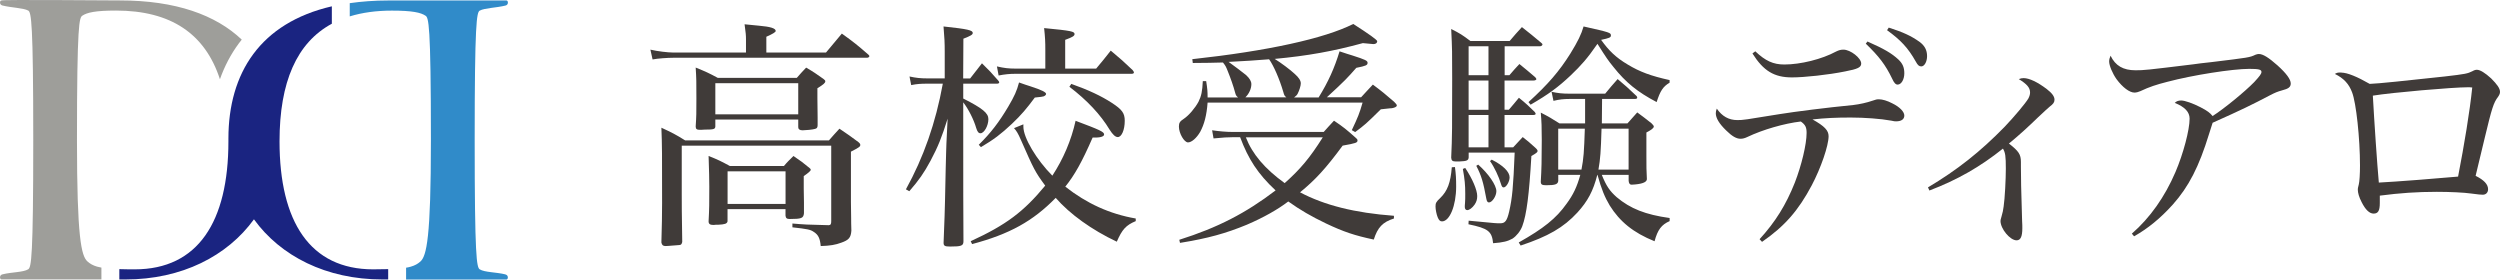 <?xml version="1.0" encoding="UTF-8"?>
<svg id="_レイヤー_2" data-name="レイヤー 2" xmlns="http://www.w3.org/2000/svg" viewBox="0 0 459.26 51.35">
  <defs>
    <style>
      .cls-1 {
        fill: #1a2481;
      }

      .cls-2 {
        fill: #403b39;
      }

      .cls-3 {
        fill: #308bc9;
      }

      .cls-4 {
        fill: #9e9e9a;
      }
    </style>
  </defs>
  <g id="_レイヤー_1-2" data-name="レイヤー 1">
    <g>
      <g>
        <path class="cls-3" d="M92.86,50.41c-1.72-.43-3.8-.36-4.73-.93-.57-.36-.93-2.22-.93-23.73s.36-23.51.93-23.8c.93-.5,3.01-.5,4.73-.93.64-.14.5-1,.14-.93h-21.72c-2.52,0-4.85.18-7.03.49v2.43c2.28-.7,4.85-1.06,7.74-1.06,3.8,0,5.31.36,6.17.93.57.36,1,1.29,1,22.87,0,17.92-.79,21.29-1.94,22.3-.47.42-1,.72-1.76.94-.26.07-.54.14-.86.19v2.17h18.39c.36.07.5-.79-.14-.93Z"/>
        <path class="cls-4" d="M18.63,49.16c-.29-.05-.56-.11-.8-.18-.75-.22-1.28-.52-1.75-.94-1.15-1-1.94-4.37-1.94-22.3,0-21.58.43-22.51,1-22.87.86-.57,2.37-.93,6.17-.93,10.07,0,16.37,4.25,19.09,12.62.84-2.37,1.99-4.59,3.48-6.6.17-.23.35-.46.53-.68C39.64,2.75,32.3.08,22.03.08,20.02.08.12-.1.31.08-.05,0-.2.87.45,1.01c1.72.43,3.8.43,4.73.93.57.29.93,2.22.93,23.8s-.36,23.37-.93,23.73c-.93.57-3.01.5-4.73.93-.64.14-.5,1-.14.93h18.32v-2.18Z"/>
        <path class="cls-1" d="M68.56,49.48c-11.61,0-17.21-8.75-17.21-23.52,0-10.89,3.16-18.12,9.61-21.6V1.16c-13.14,3.04-19,12.25-19,24.3h0c0,.17,0,.33,0,.5,0,14.77-5.59,23.52-17.21,23.52-1.08,0-2.01-.01-2.83-.04v1.9h1.11c10.37,0,18.74-4.31,23.62-11.05,4.88,6.74,13.25,11.05,23.62,11.05h1.04v-1.9c-.8.02-1.71.04-2.76.04Z"/>
      </g>
      <g>
        <path class="cls-2" d="M151.74,9.65c1.23-1.45,1.63-1.94,2.91-3.48,2.2,1.58,2.86,2.11,4.88,3.87.13.13.18.22.18.26,0,.18-.22.31-.44.31h-35.56c-1.06,0-2.9.13-3.83.31l-.4-1.8c1.32.31,3.26.53,4.14.53h13.42v-2.46c0-.62-.04-1.23-.26-2.73,1.14.13,2.07.22,2.64.26,2.11.18,3.08.48,3.08.97q0,.31-1.72,1.06v2.9h10.96ZM152.27,25.8c.79-.92,1.06-1.19,1.94-2.16,1.63,1.1,2.07,1.41,3.48,2.46.26.22.35.35.35.53,0,.31-.26.48-1.72,1.23v9.24l.04,3.08c0,.35,0,1.14.04,2.2-.09,1.28-.48,1.72-1.85,2.2-1.06.4-2.07.57-3.78.62-.13-1.41-.44-2.07-1.28-2.6-.62-.44-1.19-.53-3.92-.84v-.7c2.07.18,2.68.22,6.69.31.35-.04.44-.22.44-.75v-13.86h-27.46v8.98c0,1.98,0,3.08.09,8.71-.09.4-.22.57-.57.57-2.24.18-2.33.18-2.51.18-.44,0-.66-.18-.75-.66.09-3.26.13-4.93.13-7.26,0-9.06,0-10.65-.13-13.82,1.98.92,2.6,1.23,4.36,2.33h26.4ZM146.37,14.31c.7-.79.92-1.06,1.72-1.89,1.45.84,1.85,1.14,3.17,2.07.26.18.35.31.35.44,0,.31-.31.57-1.45,1.28v1.8q0,.31.04,3.56v1.41c0,.44-.13.62-.48.7-.4.13-1.76.26-2.29.26s-.79-.22-.79-.57v-1.41h-15.23v1.28c-.04.48-.26.57-1.94.57-.22,0-.44.04-.7.04h-.18c-.57,0-.79-.13-.79-.62.13-1.89.13-2.51.13-5.1,0-3.17,0-3.65-.13-5.72,1.85.75,2.42,1.01,4.05,1.89h14.52ZM144,30.51c.7-.84.97-1.06,1.76-1.85,1.32.88,1.72,1.19,2.95,2.2.18.13.22.22.22.35q0,.26-1.28,1.14v2.29c0,.35,0,.44.04,2.55v1.98c-.09.92-.44,1.06-2.64,1.06-.53,0-.7-.18-.75-.62v-1.19h-10.65v2.24c-.09.44-.53.57-1.67.62-.35,0-.62,0-.84.04h-.13c-.57,0-.84-.18-.84-.66.13-2.38.13-3.21.13-6.38,0-1.14-.04-3.04-.13-5.63,1.76.7,2.29.97,3.92,1.85h9.9ZM131.41,21h15.23v-5.72h-15.23v5.72ZM133.66,37.46h10.65v-5.98h-10.65v5.98Z"/>
        <path class="cls-2" d="M178.23,14.4q1.1-1.45,2.16-2.77c1.36,1.32,1.76,1.76,2.99,3.17.13.13.18.26.18.35,0,.13-.18.22-.4.22h-6.21v2.73c3.56,1.8,4.62,2.68,4.62,3.78,0,1.23-.79,2.6-1.45,2.6-.35,0-.57-.26-.79-.97-.44-1.54-1.45-3.52-2.38-4.71v2.68c0,14.52,0,15.93.04,22.84,0,.84-.4.97-2.46.97-.97,0-1.19-.13-1.19-.7.18-5.06.22-5.37.26-7.61,0-.4.04-2.42.13-6.07.09-2.95.09-3.83.13-4.53l.22-4.58c-1.06,3.39-1.76,5.15-3.12,7.7-1.23,2.29-2.16,3.61-3.92,5.63l-.62-.35c3.26-5.9,5.46-12.19,6.78-19.41h-2.86c-1.14,0-1.85.04-2.95.26l-.31-1.58c1.19.26,2.02.35,3.26.35h3.21v-4.88c0-1.54-.04-2.6-.22-4.66,4.49.48,5.37.7,5.37,1.19,0,.31-.35.53-1.72,1.06l-.04,7.3h1.28ZM188,22.85v.44c0,2.02,2.42,6.07,5.32,8.98,2.02-3.08,3.48-6.51,4.27-10.08,4.44,1.67,5.24,2.02,5.24,2.51,0,.4-.75.62-2.11.57-1.98,4.53-3.3,6.87-5.02,9.02,3.92,3.08,8.14,5.02,12.94,5.85v.48c-1.8.75-2.51,1.54-3.48,3.78-4.58-2.16-8.62-5.06-11.22-8.05-4.18,4.27-8.45,6.65-15.36,8.49l-.26-.53c6.51-2.99,9.73-5.41,13.69-10.21-1.85-2.51-2.07-2.95-4.45-8.36-.53-1.23-.84-1.72-1.28-2.2l1.72-.7ZM179.81,26.59c2.2-2.16,3.74-4.18,5.41-7,1.14-1.94,1.58-2.9,1.98-4.44.92.31,1.58.57,2.07.7,2.16.7,2.9,1.1,2.9,1.41,0,.18-.22.35-.44.44-.35.09-.4.09-1.63.22-1.5,2.02-2.46,3.17-4.22,4.84-2.02,1.89-3.3,2.86-5.68,4.27l-.4-.44ZM201.37,12.6c1.19-1.41,1.54-1.85,2.68-3.3,1.85,1.54,2.38,2.02,4,3.56.18.22.26.35.26.44,0,.18-.18.26-.44.26h-21.43c-.92,0-1.89.09-2.99.31l-.31-1.67c1.32.31,2.2.4,3.3.4h5.59v-3.39c0-1.58-.04-2.38-.22-4.05,5.02.48,5.59.62,5.59,1.1,0,.35-.4.57-1.72,1.06v5.28h5.68ZM196.8,15.41c3.12,1.1,5.54,2.24,7.44,3.48,1.89,1.23,2.38,1.89,2.38,3.3,0,1.67-.57,2.99-1.28,2.99-.44,0-.92-.44-1.5-1.36-1.67-2.77-4.14-5.41-7.39-7.88l.35-.53Z"/>
        <path class="cls-2" d="M242.25,17.88c1.76-2.86,2.9-5.37,3.83-8.45,1.06.35,1.85.62,2.33.75,2.46.79,2.82.97,2.82,1.36,0,.44-.31.57-2.07.92-1.63,1.85-2.02,2.29-5.41,5.41h6.29c.66-.75,1.41-1.5,2.16-2.33,1.72,1.28,2.24,1.72,3.92,3.17.35.35.48.53.48.66s-.13.26-.26.31c-.26.13-.62.22-1.01.22-.4.04-.92.09-1.67.18-2.77,2.73-2.99,2.9-4.71,4.18l-.62-.35c1.14-2.42,1.41-3.08,1.98-5.06h-28.47c-.18,2.38-.62,4-1.36,5.37-.66,1.14-1.58,1.94-2.24,1.94-.7,0-1.67-1.67-1.67-2.9,0-.7.18-.97.92-1.45.92-.62,2.07-1.98,2.68-3.12.53-1.06.7-1.94.79-3.78h.62c.22,1.41.26,1.89.26,2.99h5.59c-.35-.31-.4-.4-.53-.88-.31-1.19-.84-2.68-1.36-3.96-.35-.88-.4-.97-.88-1.58-1.98.04-2.9.09-5.54.09l-.09-.7c13.77-1.5,24.25-3.78,29.57-6.47q4.4,2.82,4.4,3.17c0,.31-.26.53-.7.53q-.22,0-1.94-.18c-5.5,1.5-10.12,2.33-16.2,2.9,1.14.7,2.86,1.98,3.7,2.77.75.66,1.1,1.23,1.1,1.72,0,.44-.26,1.28-.57,1.89-.13.26-.31.44-.66.7h4.53ZM256.07,40.14c-2.07.66-2.99,1.63-3.7,3.87-3.52-.75-5.5-1.41-8.76-2.95-2.68-1.28-4.8-2.51-6.95-4.05-1.89,1.45-4.53,2.95-7.61,4.27-3.83,1.58-7.13,2.51-12.28,3.34l-.13-.57c7.08-2.24,12.19-4.88,17.69-9.07-3.26-3.04-5.02-5.77-6.51-9.77h-1.5c-.79,0-1.5.04-3.39.22l-.26-1.5c1.19.18,2.6.31,3.78.31h16.72c.79-.88,1.06-1.19,1.89-2.07,1.76,1.19,2.29,1.63,3.92,3.08.26.22.4.35.4.53,0,.44-.26.53-2.73.97-3.08,4.18-5.02,6.29-7.83,8.58,4.49,2.38,10.08,3.78,17.25,4.31v.48ZM236.31,17.88c-.35-.26-.4-.4-.57-1.01-.7-2.38-1.76-4.8-2.6-5.98-2.24.18-4.71.35-7.44.48.97.7,2.68,1.98,3.21,2.42.66.62.97,1.14.97,1.67,0,.84-.44,1.8-1.1,2.42h7.52ZM228.87,25.23c1.19,3.08,3.48,5.77,7.13,8.41,2.86-2.55,4.62-4.62,7-8.41h-14.13Z"/>
        <path class="cls-2" d="M267.28,30.68c.18,1.36.22,2.11.22,3.61,0,3.48-1.19,6.38-2.6,6.38-.35,0-.57-.22-.79-.75-.22-.53-.4-1.45-.4-1.98,0-.62.09-.84.88-1.58,1.32-1.28,1.89-2.82,2.11-5.63l.57-.04ZM277.27,13.83c.79-.92,1.06-1.23,1.85-2.07,1.28,1.01,1.63,1.36,2.9,2.42.13.18.22.26.22.35,0,.13-.22.26-.48.26h-5.37v5.37h.79c.79-.92,1.06-1.23,1.85-2.2,1.32,1.06,1.67,1.41,2.9,2.6.09.13.18.26.18.35,0,.13-.18.22-.48.22h-5.24v5.94h1.58q.97-1.01,1.76-1.89c1.01.79,1.32,1.06,2.29,1.94.35.31.44.48.44.62,0,.22-.22.4-1.14.92-.4,7.04-.88,10.78-1.67,12.89-.35.92-1.06,1.8-1.8,2.29-.88.48-1.67.7-3.56.84-.22-2.2-.92-2.73-4.53-3.48l.04-.66c2.29.22,3.87.35,4.71.44.44.04.79.04,1.1.04.88,0,1.23-.44,1.63-2.16.57-2.51.75-4.44,1.01-10.83h-8.45v.88c-.04.57-.35.7-1.67.75h-.75c-.57,0-.75-.18-.79-.7.18-3.83.18-5.63.18-14.48,0-5.02,0-5.37-.18-9.15,1.58.79,2.07,1.1,3.52,2.2h7.22c.97-1.14,1.28-1.5,2.25-2.55,1.54,1.23,2.02,1.58,3.52,2.86.18.13.26.26.26.31,0,.18-.22.35-.44.35h-6.51v5.32h.88ZM269.17,30.86c1.32,1.98,2.2,4.05,2.2,5.15,0,.62-.13,1.06-.48,1.58-.44.62-.97,1.01-1.36,1.01-.26,0-.44-.22-.44-.57,0-.18,0-.44.04-.75.04-.44.04-1.01.04-1.67,0-1.67-.09-2.6-.44-4.58l.44-.18ZM273.44,8.5h-3.65v5.32h3.65v-5.32ZM269.79,14.8v5.37h3.65v-5.37h-3.65ZM269.79,21.13v5.94h3.65v-5.94h-3.65ZM271.55,30.24c1.89,1.67,3.34,3.78,3.34,4.88,0,.92-.79,2.07-1.36,2.07-.26,0-.4-.22-.48-.66-.57-3.12-.92-4.27-1.85-6.07l.35-.22ZM274.02,29.32c2.11,1.06,3.3,2.24,3.3,3.26,0,.79-.62,1.85-1.1,1.85-.22,0-.35-.18-.48-.62-.4-1.36-1.23-3.12-2.02-4.22l.31-.26ZM298.97,22.67c.79-.88,1.01-1.14,1.8-2.02,1.19.88,1.54,1.14,2.64,2.02.26.26.4.44.4.57,0,.26-.35.57-1.36,1.1v4.14c0,2.24,0,2.73.09,4.44q-.04.88-2.82,1.01c-.31,0-.48-.22-.53-.7v-1.1h-4.93c.84,2.07,1.45,2.95,2.73,4.09,2.51,2.11,5.28,3.21,9.73,3.83v.57c-1.5.66-2.2,1.58-2.77,3.7-3.92-1.58-6.38-3.61-8.23-6.56-.92-1.54-1.54-3.04-2.25-5.63h-.04c-.75,2.95-1.76,4.84-3.65,6.91-2.55,2.77-5.41,4.4-10.43,6.07l-.35-.57c4.53-2.55,6.87-4.4,8.8-7.13,1.23-1.67,1.89-3.08,2.51-5.28h-4.05v1.06c-.04.66-.53.84-2.2.84-.79,0-1.01-.13-1.01-.66.13-2.24.18-3.92.18-7.66,0-2.38-.04-3.34-.18-5.02,1.54.79,1.98,1.06,3.43,1.98h4.71v-4.49h-2.82c-1.14,0-1.94.09-2.99.35l-.35-1.67c1.14.26,1.98.35,3.34.35h6.51c.97-1.19,1.28-1.54,2.29-2.68,1.45,1.23,1.94,1.63,3.34,2.99.18.13.26.31.26.4,0,.18-.13.26-.48.26h-5.98q-.04,3.43-.04,4.49h4.71ZM280.79,18.76c3.61-3.3,5.63-5.63,7.7-8.93,1.36-2.2,2.02-3.56,2.42-4.97,4.88,1.1,5.02,1.14,5.02,1.67,0,.35-.31.48-1.8.79,1.41,1.98,2.73,3.26,4.88,4.53,2.24,1.36,4.31,2.11,7.7,2.86v.48c-1.19.7-1.72,1.5-2.38,3.56-3.52-1.85-5.68-3.61-7.92-6.43-.97-1.19-1.28-1.63-2.95-4.27-1.85,2.68-2.99,3.96-4.93,5.81-2.29,2.16-4.09,3.48-7.35,5.37l-.4-.48ZM286.25,23.64v7.52h4.27c.4-2.07.48-3.21.62-7.52h-4.88ZM294.21,23.64c-.13,4.27-.22,5.54-.57,7.52h5.54v-7.52h-4.97Z"/>
        <path class="cls-2" d="M323.25,43.93c2.9-3.17,4.84-6.29,6.47-10.39,1.23-3.17,2.16-7.04,2.16-9.11,0-1.06-.22-1.5-1.06-2.11-3.04.35-7,1.5-9.77,2.82-.53.26-.92.35-1.32.35-.75,0-1.58-.48-2.64-1.54-1.28-1.23-1.89-2.29-1.89-3.12,0-.31.04-.48.18-.88.97,1.41,2.2,2.11,3.78,2.11,1.1,0,1.28-.04,7.79-1.1,2.73-.44,8.58-1.19,13.51-1.67,1.14-.13,2.51-.44,3.52-.79.62-.22.79-.26,1.19-.26.62,0,1.54.26,2.46.75,1.36.66,2.2,1.54,2.2,2.24,0,.66-.53,1.06-1.5,1.06-.26,0-.35,0-.92-.13-1.89-.35-4.93-.57-7.44-.57-2.64,0-4.67.09-7,.35,2.2,1.23,2.95,2.02,2.95,3.08,0,1.72-1.41,5.85-3.12,9.07-2.46,4.62-4.97,7.48-9.11,10.34l-.44-.48ZM322.46,9.43c1.85,1.76,3.3,2.42,5.32,2.42,2.99,0,6.91-.97,9.51-2.38.53-.26.88-.35,1.36-.35,1.28,0,3.26,1.54,3.26,2.55,0,.7-.62,1.01-2.95,1.45-3.04.62-7.48,1.1-9.77,1.1-3.26,0-5.24-1.19-7.26-4.4l.53-.4ZM343.05,7.62c3.08,1.36,4.44,2.16,5.68,3.3.79.75,1.1,1.45,1.1,2.55s-.53,2.07-1.23,2.07c-.35,0-.66-.31-1.01-1.1-1.23-2.55-2.42-4.09-4.84-6.42l.31-.4ZM346.97,5.07c2.64.84,4.14,1.54,5.63,2.6.97.7,1.41,1.54,1.41,2.64,0,1.01-.48,1.89-1.06,1.89-.4,0-.66-.22-1.01-.88-1.41-2.51-2.77-3.96-5.28-5.77l.31-.48Z"/>
        <path class="cls-2" d="M354.18,34.42c5.33-3.17,9.64-6.56,14.13-11.18,1.76-1.85,3.79-4.27,4.31-5.15.22-.44.31-.75.31-1.1,0-.88-.57-1.54-2.07-2.46.4-.13.53-.18.88-.18,1.06,0,2.6.75,4.27,2.02.97.75,1.41,1.36,1.41,1.94,0,.48-.22.79-.88,1.28q-.48.4-2.16,1.98c-1.72,1.67-3.39,3.21-5.33,4.8,1.8,1.41,2.2,1.98,2.2,3.39v.88c0,2.07.04,4.05.22,9.95.04.57.04,1.01.04,1.32,0,1.54-.31,2.24-1.06,2.24-1.19,0-2.95-2.11-2.95-3.56,0-.18.04-.31.18-.79.22-.75.31-1.19.4-1.89.22-1.45.4-5.02.4-6.91,0-2.33-.09-2.95-.53-3.7-4.18,3.34-8.32,5.72-13.51,7.7l-.26-.57Z"/>
        <path class="cls-2" d="M391.63,42.92c3.34-2.9,6.07-6.78,8.01-11.31,1.45-3.39,2.6-7.75,2.6-9.81,0-1.23-.88-2.16-2.73-2.9.31-.31.66-.44,1.19-.44.66,0,2.16.53,3.52,1.23,1.28.66,1.8,1.06,2.24,1.63,2.02-1.28,5.9-4.44,7.66-6.25.97-1.06,1.32-1.5,1.32-1.85,0-.44-.48-.57-2.24-.57-3.04,0-10.39,1.14-15.05,2.38-2.07.53-3.26.92-4.97,1.72-.26.13-.75.26-1.06.26-.92,0-2.2-.97-3.3-2.46-.75-1.06-1.36-2.51-1.36-3.26,0-.35.09-.66.26-1.06.88,1.85,2.33,2.68,4.58,2.68,1.58,0,1.98-.04,10.65-1.1.66-.09,1.85-.26,3.3-.4,6.87-.84,7-.84,8.1-1.36.26-.09.4-.13.62-.13.75,0,1.8.66,3.39,2.07,1.67,1.5,2.46,2.6,2.46,3.34,0,.66-.4.97-1.63,1.28-.79.22-1.23.4-2.16.88-3.43,1.8-5.15,2.64-10.56,5.06q-.22.66-.66,2.07c-1.85,6.03-3.74,9.68-6.64,12.94-2.29,2.55-4.62,4.44-7.13,5.85l-.4-.48Z"/>
        <path class="cls-2" d="M430.13,13.34c1.06,0,2.9.75,5.19,2.07,1.5-.04,6.95-.62,13.77-1.36,3.83-.44,4.22-.53,5.1-.97.4-.22.57-.26.84-.26.57,0,1.5.57,2.6,1.58,1.1,1.1,1.63,1.85,1.63,2.46,0,.31-.09.53-.35.92-.84,1.1-1.14,2.07-2.46,7.57-.84,3.48-1.1,4.58-1.67,6.95,1.5.75,2.29,1.54,2.29,2.46,0,.62-.4,1.01-.97,1.01-.4,0-.75-.04-2.16-.22-1.23-.18-3.87-.31-6.29-.31-3.61,0-6.78.22-10.47.7v1.36c0,1.41-.31,1.94-1.14,1.94-.75,0-1.5-.7-2.2-2.11-.48-.92-.7-1.72-.7-2.29,0-.18,0-.31.18-.97.13-.48.22-1.98.22-3.43,0-5.02-.7-11.53-1.45-13.47-.57-1.54-1.54-2.6-3.17-3.39.48-.26.53-.26,1.23-.26ZM436.99,33.54c2.82-.13,11.84-.84,14.57-1.1,1.14-5.9,2.16-12.01,2.6-16.37-.35-.04-.62-.04-.79-.04-2.82,0-13.99.97-17.47,1.54.26,4.75.79,12.59,1.1,15.97Z"/>
      </g>
    </g>
  </g>
</svg>
